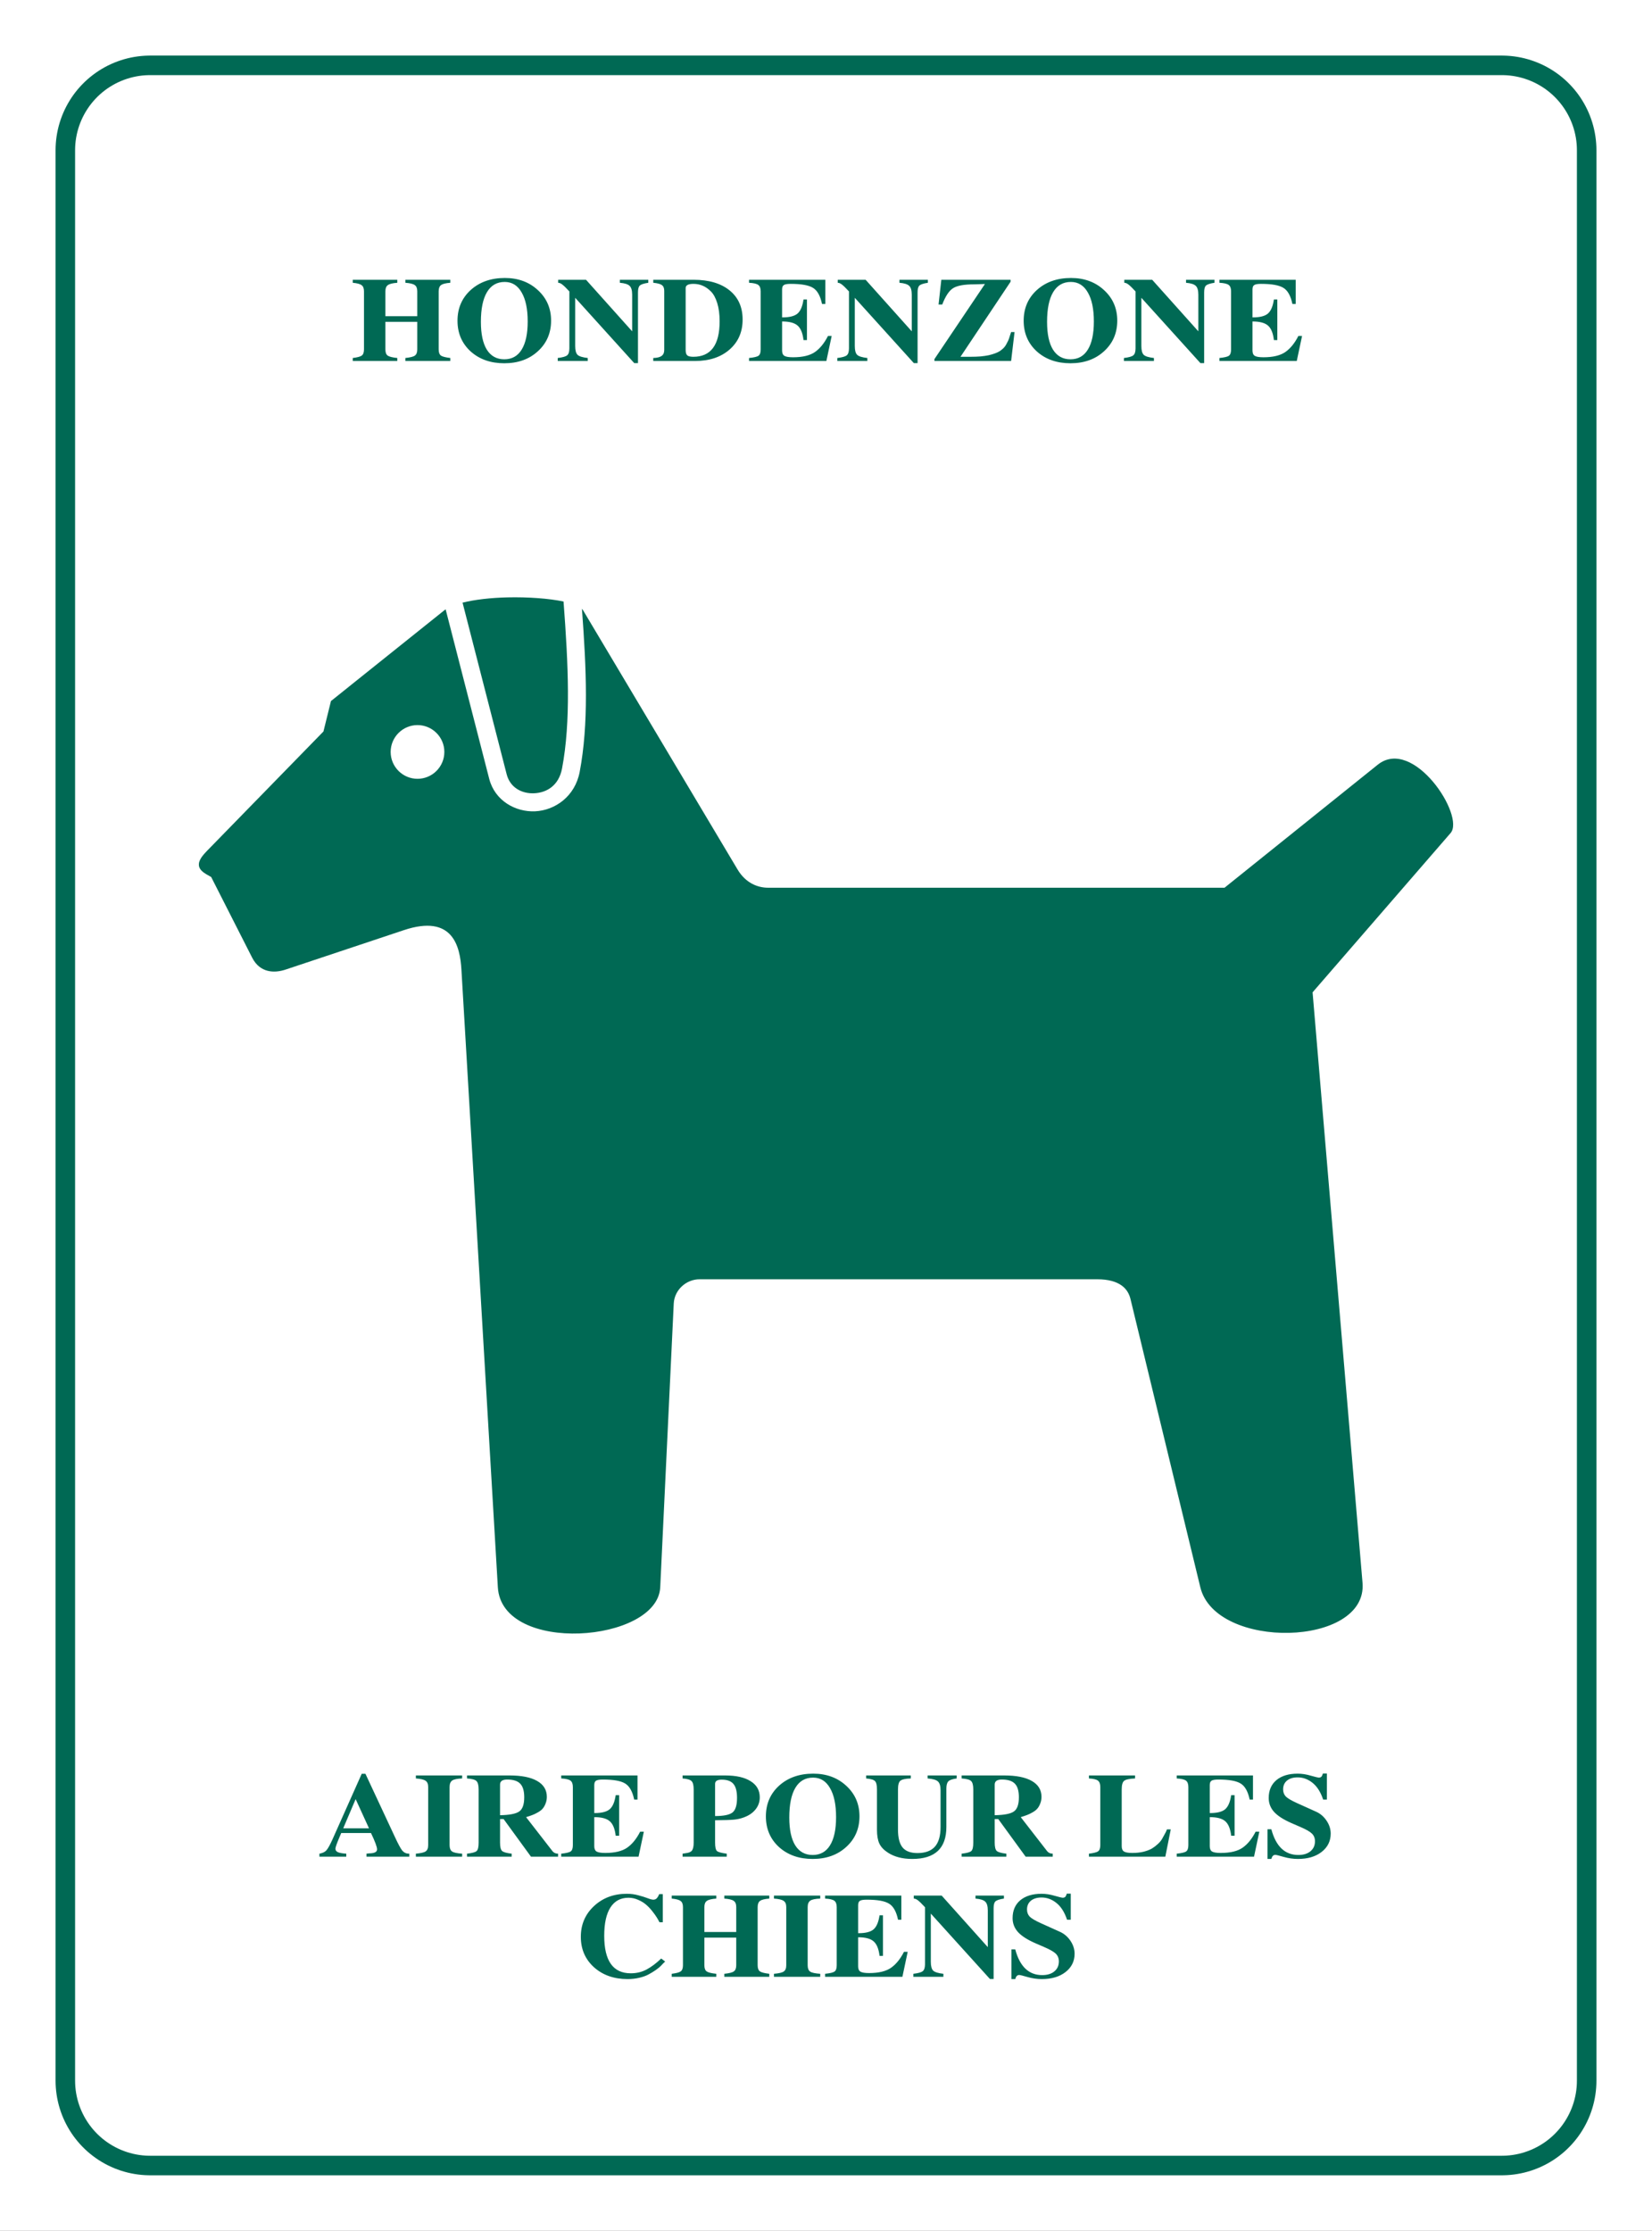 <?xml version="1.0" encoding="UTF-8" standalone="no"?>
<!-- Created with Inkscape (http://www.inkscape.org/) -->
<svg
   xmlns:dc="http://purl.org/dc/elements/1.1/"
   xmlns:cc="http://creativecommons.org/ns#"
   xmlns:rdf="http://www.w3.org/1999/02/22-rdf-syntax-ns#"
   xmlns:svg="http://www.w3.org/2000/svg"
   xmlns="http://www.w3.org/2000/svg"
   xmlns:sodipodi="http://sodipodi.sourceforge.net/DTD/sodipodi-0.dtd"
   xmlns:inkscape="http://www.inkscape.org/namespaces/inkscape"
   width="275"
   height="371.229"
   id="svg2"
   sodipodi:version="0.32"
   inkscape:version="0.46"
   sodipodi:docname="Z05bis.svg"
   inkscape:output_extension="org.inkscape.output.svg.inkscape"
   version="1.0">
  <rect width="100%" height="100%" fill="#333333" stroke="none"/>
  <sodipodi:namedview
     id="base"
     pagecolor="#ffffff"
     bordercolor="#666666"
     borderopacity="1.0"
     gridtolerance="10000"
     guidetolerance="10"
     objecttolerance="10"
     inkscape:pageopacity="0.0"
     inkscape:pageshadow="2"
     inkscape:zoom="1.4"
     inkscape:cx="196.41256"
     inkscape:cy="238.4315"
     inkscape:document-units="px"
     inkscape:current-layer="layer1"
     showgrid="false"
     inkscape:window-width="1126"
     inkscape:window-height="931"
     inkscape:window-x="163"
     inkscape:window-y="58" />
  <defs
     id="defs4">
    <inkscape:perspective
       id="perspective10"
       inkscape:persp3d-origin="372.04724 : 350.78739 : 1"
       inkscape:vp_z="744.09448 : 526.18109 : 1"
       inkscape:vp_y="0 : 1000 : 0"
       inkscape:vp_x="0 : 526.18109 : 1"
       sodipodi:type="inkscape:persp3d" />
    <inkscape:perspective
       sodipodi:type="inkscape:persp3d"
       inkscape:vp_x="0 : 526.18109 : 1"
       inkscape:vp_y="0 : 1000 : 0"
       inkscape:vp_z="744.09448 : 526.18109 : 1"
       inkscape:persp3d-origin="372.04724 : 350.78739 : 1"
       id="perspective2407" />
    <inkscape:perspective
       sodipodi:type="inkscape:persp3d"
       inkscape:vp_x="0 : 526.18109 : 1"
       inkscape:vp_y="0 : 1000 : 0"
       inkscape:vp_z="744.09448 : 526.18109 : 1"
       inkscape:persp3d-origin="372.04724 : 350.78739 : 1"
       id="perspective3187" />
    <inkscape:perspective
       sodipodi:type="inkscape:persp3d"
       inkscape:vp_x="0 : 526.18109 : 1"
       inkscape:vp_y="0 : 1000 : 0"
       inkscape:vp_z="744.09448 : 526.18109 : 1"
       inkscape:persp3d-origin="372.04724 : 350.78739 : 1"
       id="perspective3257" />
    <inkscape:perspective
       sodipodi:type="inkscape:persp3d"
       inkscape:vp_x="0 : 526.18109 : 1"
       inkscape:vp_y="0 : 1000 : 0"
       inkscape:vp_z="744.09448 : 526.18109 : 1"
       inkscape:persp3d-origin="372.04724 : 350.78739 : 1"
       id="perspective3279" />
    <inkscape:perspective
       sodipodi:type="inkscape:persp3d"
       inkscape:vp_x="0 : 526.18109 : 1"
       inkscape:vp_y="0 : 1000 : 0"
       inkscape:vp_z="744.09448 : 526.18109 : 1"
       inkscape:persp3d-origin="372.04724 : 350.78739 : 1"
       id="perspective3382" />
    <inkscape:perspective
       sodipodi:type="inkscape:persp3d"
       inkscape:vp_x="0 : 526.18109 : 1"
       inkscape:vp_y="0 : 1000 : 0"
       inkscape:vp_z="744.09448 : 526.18109 : 1"
       inkscape:persp3d-origin="372.04724 : 350.78739 : 1"
       id="perspective3436" />
    <inkscape:perspective
       sodipodi:type="inkscape:persp3d"
       inkscape:vp_x="0 : 526.18109 : 1"
       inkscape:vp_y="0 : 1000 : 0"
       inkscape:vp_z="744.09448 : 526.18109 : 1"
       inkscape:persp3d-origin="372.04724 : 350.78739 : 1"
       id="perspective3503" />
    <inkscape:perspective
       sodipodi:type="inkscape:persp3d"
       inkscape:vp_x="0 : 526.18109 : 1"
       inkscape:vp_y="0 : 1000 : 0"
       inkscape:vp_z="744.09448 : 526.18109 : 1"
       inkscape:persp3d-origin="372.04724 : 350.78739 : 1"
       id="perspective2408" />
  </defs>
  <g
     transform="translate(-138.008,-495.012)"
     id="layer1"
     inkscape:groupmode="layer"
     inkscape:label="Layer 1">
    <rect
       y="520.012"
       x="163.008"
       height="321.229"
       width="225"
       id="rect3251"
       style="opacity:1;fill:#ffffff;fill-opacity:1;fill-rule:evenodd;stroke:#ffffff;stroke-width:50;stroke-linecap:square;stroke-linejoin:miter;marker:none;marker-start:none;marker-mid:none;marker-end:none;stroke-miterlimit:4;stroke-dasharray:none;stroke-dashoffset:0;stroke-opacity:1;visibility:visible;display:inline;overflow:visible;enable-background:accumulate" />
    <rect
       y="520.012"
       x="163.008"
       height="321.229"
       width="225"
       id="rect3255"
       style="opacity:1;fill:#ffffff;fill-opacity:1;fill-rule:evenodd;stroke:#006954;stroke-width:31.5;stroke-linecap:square;stroke-linejoin:round;marker:none;marker-start:none;marker-mid:none;marker-end:none;stroke-miterlimit:4;stroke-dasharray:none;stroke-dashoffset:0;stroke-opacity:1;visibility:visible;display:inline;overflow:visible;enable-background:accumulate" />
    <rect
       y="520.012"
       x="163.008"
       height="321.229"
       width="225"
       id="rect3259"
       style="opacity:1;fill:#ffffff;fill-opacity:1;fill-rule:evenodd;stroke:#ffffff;stroke-width:25;stroke-linecap:square;stroke-linejoin:round;marker:none;marker-start:none;marker-mid:none;marker-end:none;stroke-miterlimit:4;stroke-dasharray:none;stroke-dashoffset:0;stroke-opacity:1;visibility:visible;display:inline;overflow:visible;enable-background:accumulate" />
    <path
       transform="scale(1.049,0.953)"
       style="font-size:20.976px;font-style:normal;font-variant:normal;font-weight:bold;font-stretch:normal;text-align:center;line-height:100%;writing-mode:lr-tb;text-anchor:middle;fill:#006954;fill-opacity:1;stroke:none;stroke-width:1px;stroke-linecap:butt;stroke-linejoin:miter;stroke-opacity:1;font-family:FreeSerif;-inkscape-font-specification:FreeSerif Bold"
       d="M 197.776,575.62 L 192.72,575.62 L 192.72,580.444 C 192.72,580.961 192.839,581.318 193.077,581.514 C 193.329,581.71 193.839,581.849 194.608,581.933 L 194.608,582.458 L 187.539,582.458 L 187.539,581.933 C 188.267,581.835 188.742,581.696 188.966,581.514 C 189.203,581.318 189.322,580.961 189.322,580.444 L 189.322,570.292 C 189.322,569.774 189.196,569.418 188.945,569.222 C 188.707,569.012 188.239,568.872 187.539,568.802 L 187.539,568.278 L 194.608,568.278 L 194.608,568.802 C 193.881,568.858 193.385,568.991 193.119,569.201 C 192.853,569.397 192.72,569.76 192.72,570.292 L 192.72,574.634 L 197.776,574.634 L 197.776,570.292 C 197.776,569.76 197.643,569.397 197.377,569.201 C 197.112,568.991 196.615,568.858 195.888,568.802 L 195.888,568.278 L 203.02,568.278 L 203.02,568.802 C 202.307,568.858 201.817,568.991 201.551,569.201 C 201.3,569.411 201.174,569.774 201.174,570.292 L 201.174,580.444 C 201.174,580.961 201.293,581.318 201.53,581.514 C 201.768,581.696 202.265,581.835 203.02,581.933 L 203.02,582.458 L 195.888,582.458 L 195.888,581.933 C 196.657,581.849 197.16,581.71 197.398,581.514 C 197.65,581.318 197.776,580.961 197.776,580.444 L 197.776,575.62 M 211.671,567.963 C 213.783,567.963 215.531,568.669 216.915,570.082 C 218.314,571.494 219.013,573.27 219.013,575.41 C 219.013,577.577 218.314,579.36 216.915,580.759 C 215.531,582.157 213.755,582.856 211.587,582.856 C 209.42,582.856 207.637,582.164 206.238,580.78 C 204.854,579.381 204.162,577.598 204.162,575.431 C 204.162,573.249 204.861,571.459 206.259,570.061 C 207.672,568.662 209.476,567.963 211.671,567.963 M 211.65,568.655 C 210.42,568.655 209.483,569.25 208.839,570.438 C 208.196,571.627 207.874,573.354 207.874,575.62 C 207.874,577.745 208.189,579.367 208.818,580.486 C 209.462,581.605 210.385,582.164 211.587,582.164 C 212.79,582.164 213.706,581.605 214.335,580.486 C 214.978,579.353 215.3,577.71 215.3,575.557 C 215.3,573.375 214.978,571.683 214.335,570.48 C 213.706,569.264 212.811,568.655 211.65,568.655 M 224.558,568.278 L 231.878,577.277 L 231.878,570.879 C 231.878,570.138 231.746,569.627 231.48,569.348 C 231.214,569.054 230.697,568.872 229.928,568.802 L 229.928,568.278 L 234.438,568.278 L 234.438,568.802 C 233.752,568.914 233.305,569.075 233.095,569.285 C 232.899,569.481 232.801,569.879 232.801,570.48 L 232.801,582.835 L 232.214,582.835 L 222.838,571.424 L 222.838,579.857 C 222.838,580.598 222.964,581.108 223.215,581.388 C 223.481,581.654 224.019,581.835 224.83,581.933 L 224.83,582.458 L 220.069,582.458 L 220.069,581.933 C 220.838,581.835 221.334,581.682 221.558,581.472 C 221.796,581.262 221.915,580.857 221.915,580.255 L 221.915,570.313 C 221.411,569.711 221.041,569.313 220.803,569.117 C 220.565,568.907 220.342,568.802 220.132,568.802 L 220.132,568.278 L 224.558,568.278 M 236.968,580.549 L 236.968,570.208 C 236.968,569.732 236.843,569.397 236.591,569.201 C 236.353,569.005 235.899,568.872 235.227,568.802 L 235.227,568.278 L 241.625,568.278 C 244.044,568.278 245.946,568.893 247.331,570.124 C 248.715,571.354 249.407,573.053 249.407,575.221 C 249.407,577.389 248.715,579.137 247.331,580.465 C 245.946,581.794 244.121,582.458 241.856,582.458 L 235.227,582.458 L 235.227,581.933 C 235.829,581.919 236.269,581.801 236.549,581.577 C 236.829,581.353 236.968,581.01 236.968,580.549 M 245.757,575.536 C 245.757,574.305 245.632,573.242 245.38,572.347 C 245.128,571.452 244.793,570.774 244.373,570.313 C 243.953,569.851 243.513,569.515 243.052,569.306 C 242.604,569.096 242.122,568.991 241.604,568.991 C 240.779,568.991 240.367,569.236 240.367,569.725 L 240.367,580.507 C 240.367,580.982 240.45,581.304 240.618,581.472 C 240.786,581.64 241.108,581.724 241.583,581.724 C 244.366,581.724 245.757,579.661 245.757,575.536 M 257.412,581.808 C 258.936,581.808 260.097,581.5 260.894,580.885 C 261.691,580.269 262.376,579.339 262.95,578.095 L 263.537,578.095 L 262.698,582.458 L 250.427,582.458 L 250.427,581.933 C 251.21,581.849 251.713,581.717 251.937,581.535 C 252.161,581.353 252.273,580.989 252.273,580.444 L 252.273,570.292 C 252.273,569.76 252.147,569.39 251.895,569.18 C 251.644,568.97 251.154,568.844 250.427,568.802 L 250.427,568.278 L 262.53,568.278 L 262.53,572.494 L 262.006,572.494 C 261.74,571.096 261.272,570.166 260.6,569.704 C 259.929,569.229 258.74,568.991 257.034,568.991 C 256.489,568.991 256.125,569.061 255.944,569.201 C 255.762,569.327 255.671,569.585 255.671,569.977 L 255.671,574.843 L 255.755,574.843 C 256.86,574.843 257.65,574.62 258.125,574.172 C 258.601,573.711 258.915,572.893 259.069,571.718 L 259.615,571.718 L 259.615,578.808 L 259.069,578.808 C 258.943,577.591 258.629,576.745 258.125,576.27 C 257.636,575.794 256.818,575.557 255.671,575.557 L 255.671,580.633 C 255.671,581.08 255.79,581.388 256.028,581.556 C 256.279,581.724 256.741,581.808 257.412,581.808 M 268.927,568.278 L 276.248,577.277 L 276.248,570.879 C 276.248,570.138 276.115,569.627 275.849,569.348 C 275.584,569.054 275.066,568.872 274.297,568.802 L 274.297,568.278 L 278.807,568.278 L 278.807,568.802 C 278.122,568.914 277.674,569.075 277.465,569.285 C 277.269,569.481 277.171,569.879 277.171,570.48 L 277.171,582.835 L 276.584,582.835 L 267.207,571.424 L 267.207,579.857 C 267.207,580.598 267.333,581.108 267.585,581.388 C 267.851,581.654 268.389,581.835 269.2,581.933 L 269.2,582.458 L 264.438,582.458 L 264.438,581.933 C 265.207,581.835 265.704,581.682 265.928,581.472 C 266.165,581.262 266.284,580.857 266.284,580.255 L 266.284,570.313 C 265.781,569.711 265.41,569.313 265.173,569.117 C 264.935,568.907 264.711,568.802 264.501,568.802 L 264.501,568.278 L 268.927,568.278 M 285.533,581.724 C 286.135,581.724 286.68,581.703 287.169,581.661 C 287.673,581.605 288.106,581.535 288.47,581.451 C 288.847,581.353 289.19,581.241 289.498,581.115 C 289.805,580.989 290.064,580.85 290.274,580.696 C 290.484,580.528 290.672,580.353 290.84,580.171 C 291.008,579.976 291.141,579.773 291.239,579.563 C 291.351,579.339 291.455,579.116 291.553,578.892 C 291.651,578.654 291.728,578.416 291.784,578.179 C 291.854,577.927 291.931,577.668 292.015,577.403 L 292.56,577.403 L 292.015,582.458 L 279.849,582.458 L 279.849,582.122 L 287.862,569.012 C 287.596,569.026 287.26,569.04 286.855,569.054 C 286.449,569.068 286.204,569.075 286.121,569.075 C 284.554,569.075 283.45,569.299 282.806,569.746 C 282.163,570.194 281.59,571.145 281.086,572.599 L 280.499,572.599 L 280.939,568.278 L 291.931,568.278 L 291.931,568.613 L 283.981,581.724 L 285.533,581.724 M 301.516,567.963 C 303.628,567.963 305.376,568.669 306.76,570.082 C 308.159,571.494 308.858,573.27 308.858,575.41 C 308.858,577.577 308.159,579.36 306.76,580.759 C 305.376,582.157 303.6,582.856 301.432,582.856 C 299.265,582.856 297.482,582.164 296.084,580.78 C 294.699,579.381 294.007,577.598 294.007,575.431 C 294.007,573.249 294.706,571.459 296.105,570.061 C 297.517,568.662 299.321,567.963 301.516,567.963 M 301.495,568.655 C 300.265,568.655 299.328,569.25 298.685,570.438 C 298.041,571.627 297.72,573.354 297.72,575.62 C 297.72,577.745 298.034,579.367 298.664,580.486 C 299.307,581.605 300.23,582.164 301.432,582.164 C 302.635,582.164 303.551,581.605 304.18,580.486 C 304.824,579.353 305.145,577.71 305.145,575.557 C 305.145,573.375 304.824,571.683 304.18,570.48 C 303.551,569.264 302.656,568.655 301.495,568.655 M 314.403,568.278 L 321.724,577.277 L 321.724,570.879 C 321.724,570.138 321.591,569.627 321.325,569.348 C 321.059,569.054 320.542,568.872 319.773,568.802 L 319.773,568.278 L 324.283,568.278 L 324.283,568.802 C 323.598,568.914 323.15,569.075 322.94,569.285 C 322.744,569.481 322.647,569.879 322.647,570.48 L 322.647,582.835 L 322.059,582.835 L 312.683,571.424 L 312.683,579.857 C 312.683,580.598 312.809,581.108 313.06,581.388 C 313.326,581.654 313.865,581.835 314.676,581.933 L 314.676,582.458 L 309.914,582.458 L 309.914,581.933 C 310.683,581.835 311.18,581.682 311.403,581.472 C 311.641,581.262 311.76,580.857 311.76,580.255 L 311.76,570.313 C 311.257,569.711 310.886,569.313 310.648,569.117 C 310.411,568.907 310.187,568.802 309.977,568.802 L 309.977,568.278 L 314.403,568.278 M 332.058,581.808 C 333.582,581.808 334.743,581.5 335.54,580.885 C 336.337,580.269 337.022,579.339 337.595,578.095 L 338.183,578.095 L 337.344,582.458 L 325.073,582.458 L 325.073,581.933 C 325.856,581.849 326.359,581.717 326.583,581.535 C 326.807,581.353 326.919,580.989 326.919,580.444 L 326.919,570.292 C 326.919,569.76 326.793,569.39 326.541,569.18 C 326.289,568.97 325.8,568.844 325.073,568.802 L 325.073,568.278 L 337.176,568.278 L 337.176,572.494 L 336.651,572.494 C 336.386,571.096 335.917,570.166 335.246,569.704 C 334.575,569.229 333.386,568.991 331.68,568.991 C 331.135,568.991 330.771,569.061 330.589,569.201 C 330.408,569.327 330.317,569.585 330.317,569.977 L 330.317,574.843 L 330.401,574.843 C 331.505,574.843 332.295,574.62 332.771,574.172 C 333.246,573.711 333.561,572.893 333.715,571.718 L 334.26,571.718 L 334.26,578.808 L 333.715,578.808 C 333.589,577.591 333.274,576.745 332.771,576.27 C 332.281,575.794 331.463,575.557 330.317,575.557 L 330.317,580.633 C 330.317,581.08 330.436,581.388 330.673,581.556 C 330.925,581.724 331.386,581.808 332.058,581.808"
       id="text3730" />
    <path
       transform="scale(1.049,0.953)"
       style="font-size:20.976px;font-style:normal;font-variant:normal;font-weight:bold;font-stretch:normal;text-align:center;line-height:100%;writing-mode:lr-tb;text-anchor:middle;fill:#006954;fill-opacity:1;stroke:none;stroke-width:1px;stroke-linecap:butt;stroke-linejoin:miter;stroke-opacity:1;font-family:FreeSerif;-inkscape-font-specification:FreeSerif Bold"
       d="M 196.515,843.096 L 196.515,843.62 L 189.719,843.62 L 189.719,843.096 C 190.013,843.054 190.236,843.033 190.39,843.033 C 191.061,842.991 191.397,842.76 191.397,842.341 C 191.397,841.921 191.075,840.97 190.432,839.488 L 185.713,839.488 L 185.398,840.306 C 184.992,841.355 184.79,841.998 184.79,842.236 C 184.79,842.501 184.922,842.704 185.188,842.844 C 185.454,842.97 185.894,843.054 186.51,843.096 L 186.51,843.62 L 182.251,843.62 L 182.251,843.096 C 182.755,842.998 183.118,842.809 183.342,842.529 C 183.58,842.25 183.902,841.62 184.307,840.642 L 188.964,829.147 L 189.551,829.147 L 194.229,840.18 C 194.746,841.411 195.138,842.208 195.403,842.571 C 195.683,842.921 196.026,843.096 196.431,843.096 L 196.515,843.096 M 186.027,838.67 L 190.117,838.67 L 187.999,833.573 L 186.027,838.67 M 199.508,841.606 L 199.508,831.454 C 199.508,830.923 199.368,830.559 199.088,830.363 C 198.822,830.153 198.312,830.021 197.557,829.965 L 197.557,829.44 L 204.898,829.44 L 204.898,829.965 C 204.129,829.993 203.605,830.112 203.325,830.321 C 203.046,830.531 202.906,830.909 202.906,831.454 L 202.906,841.606 C 202.906,842.152 203.039,842.522 203.304,842.718 C 203.57,842.914 204.101,843.04 204.898,843.096 L 204.898,843.62 L 197.557,843.62 L 197.557,843.096 C 198.34,843.026 198.857,842.893 199.109,842.697 C 199.375,842.501 199.508,842.138 199.508,841.606 M 218.338,833.174 C 218.338,833.608 218.268,834.006 218.129,834.37 C 218.003,834.733 217.842,835.034 217.646,835.272 C 217.464,835.495 217.213,835.705 216.891,835.901 C 216.583,836.097 216.29,836.251 216.01,836.362 C 215.744,836.474 215.423,836.593 215.045,836.719 L 219.261,842.697 C 219.471,842.963 219.758,843.096 220.121,843.096 L 220.121,843.62 L 215.821,843.62 L 211.479,837.055 L 210.913,837.055 L 210.913,841.166 C 210.913,841.907 211.018,842.39 211.227,842.613 C 211.437,842.837 211.948,842.998 212.759,843.096 L 212.759,843.62 L 205.669,843.62 L 205.669,843.096 C 206.494,842.998 207.004,842.844 207.2,842.634 C 207.41,842.425 207.515,841.935 207.515,841.166 L 207.515,831.894 C 207.515,831.139 207.396,830.643 207.158,830.405 C 206.934,830.167 206.438,830.021 205.669,829.965 L 205.669,829.44 L 212.423,829.44 C 214.339,829.44 215.8,829.762 216.807,830.405 C 217.828,831.048 218.338,831.971 218.338,833.174 M 212.045,830.153 C 211.29,830.153 210.913,830.447 210.913,831.034 L 210.913,836.383 C 212.409,836.355 213.423,836.139 213.954,835.733 C 214.486,835.328 214.751,834.503 214.751,833.258 C 214.751,832.153 214.542,831.363 214.122,830.888 C 213.703,830.398 213.01,830.153 212.045,830.153 M 227.607,842.97 C 229.132,842.97 230.292,842.662 231.09,842.047 C 231.887,841.432 232.572,840.502 233.145,839.257 L 233.733,839.257 L 232.893,843.62 L 220.622,843.62 L 220.622,843.096 C 221.406,843.012 221.909,842.879 222.133,842.697 C 222.356,842.515 222.468,842.152 222.468,841.606 L 222.468,831.454 C 222.468,830.923 222.342,830.552 222.091,830.342 C 221.839,830.133 221.35,830.007 220.622,829.965 L 220.622,829.44 L 232.726,829.44 L 232.726,833.656 L 232.201,833.656 C 231.936,832.258 231.467,831.328 230.796,830.867 C 230.125,830.391 228.936,830.153 227.23,830.153 C 226.685,830.153 226.321,830.223 226.139,830.363 C 225.957,830.489 225.866,830.748 225.866,831.139 L 225.866,836.006 L 225.95,836.006 C 227.055,836.006 227.845,835.782 228.321,835.335 C 228.796,834.873 229.111,834.055 229.265,832.88 L 229.81,832.88 L 229.81,839.97 L 229.265,839.97 C 229.139,838.754 228.824,837.908 228.321,837.432 C 227.831,836.957 227.013,836.719 225.866,836.719 L 225.866,841.795 C 225.866,842.243 225.985,842.55 226.223,842.718 C 226.475,842.886 226.936,842.97 227.607,842.97 M 245.038,837.264 L 245.038,841.166 C 245.038,841.935 245.136,842.425 245.332,842.634 C 245.541,842.83 246.059,842.984 246.884,843.096 L 246.884,843.62 L 239.878,843.62 L 239.878,843.096 C 240.186,843.04 240.353,843.012 240.381,843.012 C 240.871,842.956 241.199,842.802 241.367,842.55 C 241.549,842.285 241.64,841.823 241.64,841.166 L 241.64,831.894 C 241.64,831.153 241.528,830.664 241.304,830.426 C 241.081,830.174 240.605,830.021 239.878,829.965 L 239.878,829.44 L 246.632,829.44 C 248.38,829.44 249.73,829.776 250.681,830.447 C 251.646,831.104 252.128,832.041 252.128,833.258 C 252.128,834.069 251.897,834.782 251.436,835.398 C 250.988,836.013 250.345,836.481 249.506,836.803 C 249.044,836.985 248.541,837.104 247.996,837.16 C 247.45,837.215 246.464,837.25 245.038,837.264 M 245.038,836.53 C 246.408,836.53 247.331,836.32 247.807,835.901 C 248.282,835.481 248.52,834.635 248.52,833.363 C 248.52,832.23 248.331,831.419 247.954,830.93 C 247.576,830.426 246.954,830.174 246.087,830.174 C 245.388,830.174 245.038,830.419 245.038,830.909 L 245.038,836.53 M 260.609,829.126 C 262.721,829.126 264.469,829.832 265.853,831.244 C 267.252,832.657 267.951,834.433 267.951,836.572 C 267.951,838.74 267.252,840.523 265.853,841.921 C 264.469,843.32 262.693,844.019 260.525,844.019 C 258.358,844.019 256.575,843.327 255.176,841.942 C 253.792,840.544 253.1,838.761 253.1,836.593 C 253.1,834.412 253.799,832.622 255.197,831.223 C 256.61,829.825 258.414,829.126 260.609,829.126 M 260.588,829.818 C 259.358,829.818 258.421,830.412 257.777,831.601 C 257.134,832.789 256.813,834.517 256.813,836.782 C 256.813,838.908 257.127,840.53 257.756,841.648 C 258.4,842.767 259.323,843.327 260.525,843.327 C 261.728,843.327 262.644,842.767 263.273,841.648 C 263.916,840.516 264.238,838.873 264.238,836.719 C 264.238,834.538 263.916,832.845 263.273,831.643 C 262.644,830.426 261.749,829.818 260.588,829.818 M 276.097,829.965 C 275.258,829.993 274.705,830.126 274.44,830.363 C 274.188,830.587 274.062,831.097 274.062,831.894 L 274.062,838.901 C 274.062,840.327 274.307,841.369 274.796,842.026 C 275.286,842.669 276.069,842.991 277.146,842.991 C 278.39,842.991 279.313,842.62 279.915,841.879 C 280.516,841.138 280.817,839.991 280.817,838.439 L 280.817,832.041 C 280.817,831.272 280.677,830.755 280.397,830.489 C 280.131,830.209 279.586,830.035 278.761,829.965 L 278.761,829.44 L 283.376,829.44 L 283.376,829.965 C 282.704,830.063 282.264,830.23 282.054,830.468 C 281.844,830.706 281.739,831.132 281.739,831.748 L 281.739,838.439 C 281.739,842.159 279.936,844.019 276.328,844.019 C 274.761,844.019 273.468,843.648 272.447,842.907 C 271.804,842.446 271.356,841.921 271.105,841.334 C 270.853,840.746 270.727,839.935 270.727,838.901 L 270.727,831.894 C 270.727,831.139 270.622,830.65 270.412,830.426 C 270.217,830.188 269.748,830.035 269.007,829.965 L 269.007,829.44 L 276.097,829.44 L 276.097,829.965 M 296.835,833.174 C 296.835,833.608 296.765,834.006 296.625,834.37 C 296.499,834.733 296.339,835.034 296.143,835.272 C 295.961,835.495 295.709,835.705 295.388,835.901 C 295.08,836.097 294.786,836.251 294.507,836.362 C 294.241,836.474 293.919,836.593 293.542,836.719 L 297.758,842.697 C 297.968,842.963 298.254,843.096 298.618,843.096 L 298.618,843.62 L 294.318,843.62 L 289.976,837.055 L 289.41,837.055 L 289.41,841.166 C 289.41,841.907 289.514,842.39 289.724,842.613 C 289.934,842.837 290.444,842.998 291.255,843.096 L 291.255,843.62 L 284.165,843.62 L 284.165,843.096 C 284.991,842.998 285.501,842.844 285.697,842.634 C 285.907,842.425 286.011,841.935 286.011,841.166 L 286.011,831.894 C 286.011,831.139 285.893,830.643 285.655,830.405 C 285.431,830.167 284.935,830.021 284.165,829.965 L 284.165,829.44 L 290.92,829.44 C 292.836,829.44 294.297,829.762 295.304,830.405 C 296.325,831.048 296.835,831.971 296.835,833.174 M 290.542,830.153 C 289.787,830.153 289.41,830.447 289.41,831.034 L 289.41,836.383 C 290.906,836.355 291.92,836.139 292.451,835.733 C 292.982,835.328 293.248,834.503 293.248,833.258 C 293.248,832.153 293.038,831.363 292.619,830.888 C 292.199,830.398 291.507,830.153 290.542,830.153 M 311.243,842.97 C 311.901,842.97 312.495,842.9 313.026,842.76 C 313.572,842.606 314.019,842.418 314.369,842.194 C 314.718,841.956 315.033,841.69 315.313,841.397 C 315.606,841.103 315.83,840.802 315.984,840.495 C 316.138,840.187 316.285,839.893 316.425,839.614 C 316.578,839.32 316.683,839.068 316.739,838.859 L 317.348,838.859 L 316.487,843.62 L 304.363,843.62 L 304.363,843.096 C 305.132,842.998 305.622,842.858 305.832,842.676 C 306.055,842.494 306.167,842.138 306.167,841.606 L 306.167,831.454 C 306.167,830.923 306.041,830.552 305.79,830.342 C 305.552,830.133 305.076,830.007 304.363,829.965 L 304.363,829.44 L 311.684,829.44 L 311.684,829.965 C 310.775,830.007 310.195,830.146 309.943,830.384 C 309.691,830.608 309.565,831.111 309.565,831.894 L 309.565,841.795 C 309.565,842.243 309.684,842.55 309.922,842.718 C 310.16,842.886 310.6,842.97 311.243,842.97 M 325.278,842.97 C 326.802,842.97 327.963,842.662 328.76,842.047 C 329.557,841.432 330.242,840.502 330.816,839.257 L 331.403,839.257 L 330.564,843.62 L 318.293,843.62 L 318.293,843.096 C 319.076,843.012 319.579,842.879 319.803,842.697 C 320.027,842.515 320.139,842.152 320.139,841.606 L 320.139,831.454 C 320.139,830.923 320.013,830.552 319.761,830.342 C 319.509,830.133 319.02,830.007 318.293,829.965 L 318.293,829.44 L 330.396,829.44 L 330.396,833.656 L 329.872,833.656 C 329.606,832.258 329.137,831.328 328.466,830.867 C 327.795,830.391 326.606,830.153 324.9,830.153 C 324.355,830.153 323.991,830.223 323.809,830.363 C 323.628,830.489 323.537,830.748 323.537,831.139 L 323.537,836.006 L 323.621,836.006 C 324.725,836.006 325.516,835.782 325.991,835.335 C 326.466,834.873 326.781,834.055 326.935,832.88 L 327.48,832.88 L 327.48,839.97 L 326.935,839.97 C 326.809,838.754 326.494,837.908 325.991,837.432 C 325.502,836.957 324.683,836.719 323.537,836.719 L 323.537,841.795 C 323.537,842.243 323.656,842.55 323.893,842.718 C 324.145,842.886 324.607,842.97 325.278,842.97 M 337.485,829.126 C 338.157,829.126 338.856,829.245 339.583,829.482 C 340.31,829.706 340.723,829.818 340.821,829.818 C 341.002,829.818 341.142,829.769 341.24,829.671 C 341.338,829.559 341.422,829.37 341.492,829.105 L 342.121,829.105 L 342.121,833.656 L 341.534,833.656 C 341.128,832.328 340.562,831.349 339.835,830.72 C 339.121,830.091 338.338,829.776 337.485,829.776 C 336.772,829.776 336.206,829.965 335.786,830.342 C 335.381,830.72 335.178,831.23 335.178,831.874 C 335.178,832.377 335.325,832.796 335.618,833.132 C 335.926,833.454 336.499,833.824 337.338,834.244 L 340.422,835.775 C 341.093,836.111 341.646,836.635 342.079,837.348 C 342.513,838.062 342.729,838.81 342.729,839.593 C 342.729,840.907 342.247,841.977 341.282,842.802 C 340.331,843.613 339.079,844.019 337.527,844.019 C 336.772,844.019 336.017,843.9 335.262,843.662 C 334.521,843.424 334.08,843.306 333.94,843.306 C 333.633,843.306 333.423,843.543 333.311,844.019 L 332.703,844.019 L 332.703,838.838 L 333.311,838.838 C 334.038,841.83 335.465,843.327 337.59,843.327 C 338.401,843.327 339.045,843.11 339.52,842.676 C 339.995,842.243 340.233,841.662 340.233,840.935 C 340.233,840.39 340.072,839.942 339.751,839.593 C 339.429,839.243 338.807,838.852 337.884,838.418 L 336.478,837.747 C 335.234,837.146 334.325,836.502 333.752,835.817 C 333.178,835.118 332.892,834.307 332.892,833.384 C 332.892,832.055 333.297,831.014 334.108,830.258 C 334.933,829.503 336.059,829.126 337.485,829.126 M 231.661,863.988 C 232.584,863.988 233.423,863.764 234.178,863.317 C 234.933,862.869 235.702,862.233 236.485,861.408 L 237.115,861.932 C 236.919,862.128 236.716,862.352 236.506,862.604 C 236.297,862.855 236.01,863.121 235.646,863.401 C 235.283,863.68 234.898,863.939 234.493,864.177 C 234.101,864.415 233.612,864.61 233.024,864.764 C 232.437,864.918 231.815,864.995 231.157,864.995 C 228.99,864.995 227.207,864.303 225.808,862.918 C 224.424,861.534 223.732,859.765 223.732,857.611 C 223.732,855.472 224.424,853.689 225.808,852.262 C 227.207,850.822 228.948,850.102 231.032,850.102 C 231.689,850.102 232.304,850.193 232.877,850.375 C 233.465,850.542 233.954,850.71 234.346,850.878 C 234.737,851.046 235.038,851.13 235.248,851.13 C 235.444,851.13 235.611,851.06 235.751,850.92 C 235.891,850.78 236.031,850.528 236.171,850.165 L 236.737,850.165 L 236.737,855.073 L 236.213,855.073 C 236.073,854.766 235.926,854.479 235.772,854.213 C 235.618,853.933 235.381,853.57 235.059,853.122 C 234.737,852.675 234.409,852.297 234.073,851.99 C 233.737,851.668 233.318,851.388 232.815,851.151 C 232.325,850.913 231.822,850.794 231.304,850.794 C 230.046,850.794 229.088,851.36 228.43,852.493 C 227.773,853.626 227.445,855.276 227.445,857.443 C 227.445,861.807 228.85,863.988 231.661,863.988 M 248.394,857.758 L 243.338,857.758 L 243.338,862.583 C 243.338,863.1 243.457,863.457 243.695,863.652 C 243.947,863.848 244.457,863.988 245.226,864.072 L 245.226,864.596 L 238.157,864.596 L 238.157,864.072 C 238.884,863.974 239.36,863.834 239.584,863.652 C 239.821,863.457 239.94,863.1 239.94,862.583 L 239.94,852.43 C 239.94,851.913 239.814,851.556 239.563,851.36 C 239.325,851.151 238.856,851.011 238.157,850.941 L 238.157,850.416 L 245.226,850.416 L 245.226,850.941 C 244.499,850.997 244.003,851.13 243.737,851.339 C 243.471,851.535 243.338,851.899 243.338,852.43 L 243.338,856.772 L 248.394,856.772 L 248.394,852.43 C 248.394,851.899 248.261,851.535 247.995,851.339 C 247.729,851.13 247.233,850.997 246.506,850.941 L 246.506,850.416 L 253.638,850.416 L 253.638,850.941 C 252.924,850.997 252.435,851.13 252.169,851.339 C 251.918,851.549 251.792,851.913 251.792,852.43 L 251.792,862.583 C 251.792,863.1 251.911,863.457 252.148,863.652 C 252.386,863.834 252.882,863.974 253.638,864.072 L 253.638,864.596 L 246.506,864.596 L 246.506,864.072 C 247.275,863.988 247.778,863.848 248.016,863.652 C 248.268,863.457 248.394,863.1 248.394,862.583 L 248.394,857.758 M 256.332,862.583 L 256.332,852.43 C 256.332,851.899 256.192,851.535 255.912,851.339 C 255.647,851.13 255.136,850.997 254.381,850.941 L 254.381,850.416 L 261.723,850.416 L 261.723,850.941 C 260.953,850.969 260.429,851.088 260.149,851.297 C 259.87,851.507 259.73,851.885 259.73,852.43 L 259.73,862.583 C 259.73,863.128 259.863,863.499 260.128,863.694 C 260.394,863.89 260.926,864.016 261.723,864.072 L 261.723,864.596 L 254.381,864.596 L 254.381,864.072 C 255.164,864.002 255.681,863.869 255.933,863.673 C 256.199,863.478 256.332,863.114 256.332,862.583 M 269.478,863.946 C 271.002,863.946 272.163,863.638 272.96,863.023 C 273.757,862.408 274.442,861.478 275.016,860.233 L 275.603,860.233 L 274.764,864.596 L 262.493,864.596 L 262.493,864.072 C 263.276,863.988 263.779,863.855 264.003,863.673 C 264.227,863.492 264.339,863.128 264.339,862.583 L 264.339,852.43 C 264.339,851.899 264.213,851.528 263.961,851.318 C 263.709,851.109 263.22,850.983 262.493,850.941 L 262.493,850.416 L 274.596,850.416 L 274.596,854.633 L 274.072,854.633 C 273.806,853.234 273.338,852.304 272.666,851.843 C 271.995,851.367 270.806,851.13 269.1,851.13 C 268.555,851.13 268.191,851.2 268.01,851.339 C 267.828,851.465 267.737,851.724 267.737,852.116 L 267.737,856.982 L 267.821,856.982 C 268.926,856.982 269.716,856.758 270.191,856.311 C 270.667,855.849 270.981,855.031 271.135,853.857 L 271.68,853.857 L 271.68,860.947 L 271.135,860.947 C 271.009,859.73 270.695,858.884 270.191,858.408 C 269.702,857.933 268.884,857.695 267.737,857.695 L 267.737,862.771 C 267.737,863.219 267.856,863.527 268.093,863.694 C 268.345,863.862 268.807,863.946 269.478,863.946 M 280.993,850.416 L 288.314,859.415 L 288.314,853.018 C 288.314,852.276 288.181,851.766 287.915,851.486 C 287.65,851.193 287.132,851.011 286.363,850.941 L 286.363,850.416 L 290.873,850.416 L 290.873,850.941 C 290.188,851.053 289.74,851.214 289.53,851.423 C 289.335,851.619 289.237,852.018 289.237,852.619 L 289.237,864.974 L 288.649,864.974 L 279.273,853.563 L 279.273,861.995 C 279.273,862.736 279.399,863.247 279.651,863.527 C 279.916,863.792 280.455,863.974 281.266,864.072 L 281.266,864.596 L 276.504,864.596 L 276.504,864.072 C 277.273,863.974 277.77,863.82 277.994,863.61 C 278.231,863.401 278.35,862.995 278.35,862.394 L 278.35,852.451 C 277.847,851.85 277.476,851.451 277.238,851.256 C 277.001,851.046 276.777,850.941 276.567,850.941 L 276.567,850.416 L 280.993,850.416 M 296.844,850.102 C 297.515,850.102 298.214,850.221 298.942,850.458 C 299.669,850.682 300.081,850.794 300.179,850.794 C 300.361,850.794 300.501,850.745 300.599,850.647 C 300.697,850.535 300.78,850.347 300.85,850.081 L 301.48,850.081 L 301.48,854.633 L 300.892,854.633 C 300.487,853.304 299.92,852.325 299.193,851.696 C 298.48,851.067 297.697,850.752 296.844,850.752 C 296.131,850.752 295.564,850.941 295.145,851.318 C 294.739,851.696 294.537,852.206 294.537,852.85 C 294.537,853.353 294.683,853.773 294.977,854.108 C 295.285,854.43 295.858,854.8 296.697,855.22 L 299.781,856.751 C 300.452,857.087 301.004,857.611 301.438,858.324 C 301.871,859.038 302.088,859.786 302.088,860.569 C 302.088,861.883 301.606,862.953 300.641,863.778 C 299.69,864.589 298.438,864.995 296.886,864.995 C 296.131,864.995 295.376,864.876 294.62,864.638 C 293.879,864.401 293.439,864.282 293.299,864.282 C 292.991,864.282 292.782,864.519 292.67,864.995 L 292.061,864.995 L 292.061,859.814 L 292.67,859.814 C 293.397,862.806 294.823,864.303 296.949,864.303 C 297.76,864.303 298.403,864.086 298.879,863.652 C 299.354,863.219 299.592,862.639 299.592,861.911 C 299.592,861.366 299.431,860.919 299.109,860.569 C 298.788,860.219 298.165,859.828 297.243,859.394 L 295.837,858.723 C 294.593,858.122 293.684,857.478 293.11,856.793 C 292.537,856.094 292.25,855.283 292.25,854.36 C 292.25,853.032 292.656,851.99 293.467,851.235 C 294.292,850.479 295.418,850.102 296.844,850.102"
       id="text3736" />
    <path
       id="path2414"
       d="M 222.476,594.421 C 219.726,594.483 217.061,594.783 215.007,595.296 L 222.351,623.859 C 222.918,626.063 224.858,627.115 226.944,627.015 C 229.031,626.915 231.029,625.737 231.569,622.89 C 233.052,615.075 232.616,605.681 231.819,595.109 C 229.371,594.592 225.894,594.345 222.476,594.421 z M 234.882,596.328 C 235.631,606.392 236.02,615.474 234.507,623.453 C 233.726,627.569 230.379,629.857 227.101,630.015 C 223.823,630.173 220.383,628.257 219.444,624.609 L 212.194,596.421 C 212.147,596.455 212.082,596.48 212.038,596.515 L 193.101,611.671 L 191.851,616.734 L 173.038,636.015 C 171.726,637.363 169.86,639.019 172.288,640.453 L 173.163,640.953 L 179.976,654.359 C 181.286,656.931 183.68,656.978 185.538,656.359 L 205.226,649.796 C 213.4,647.071 214.592,652.504 214.819,656.359 L 220.882,759.14 C 221.545,770.391 247.468,768.385 247.913,759.14 L 250.163,711.921 C 250.27,709.701 252.194,707.89 254.476,707.89 L 320.632,707.89 C 324.499,707.89 325.801,709.546 326.194,711.171 L 337.819,759.14 C 340.365,769.654 365.729,769.113 364.819,758.39 L 356.507,660.14 L 379.476,633.64 C 381.943,630.793 373.27,617.518 367.351,622.265 L 341.851,642.734 L 265.851,642.734 C 264.127,642.734 262.125,641.945 260.788,639.703 L 235.038,596.515 C 234.998,596.448 234.944,596.392 234.882,596.328 z M 207.507,615.671 C 209.971,615.671 211.976,617.676 211.976,620.14 C 211.976,622.604 209.971,624.609 207.507,624.609 C 205.043,624.609 203.038,622.604 203.038,620.14 C 203.038,617.676 205.043,615.671 207.507,615.671 z"
       style="fill:#006954;fill-rule:evenodd;stroke:none;stroke-width:1px;stroke-linecap:butt;stroke-linejoin:miter;stroke-opacity:1" />
  </g>
</svg>
